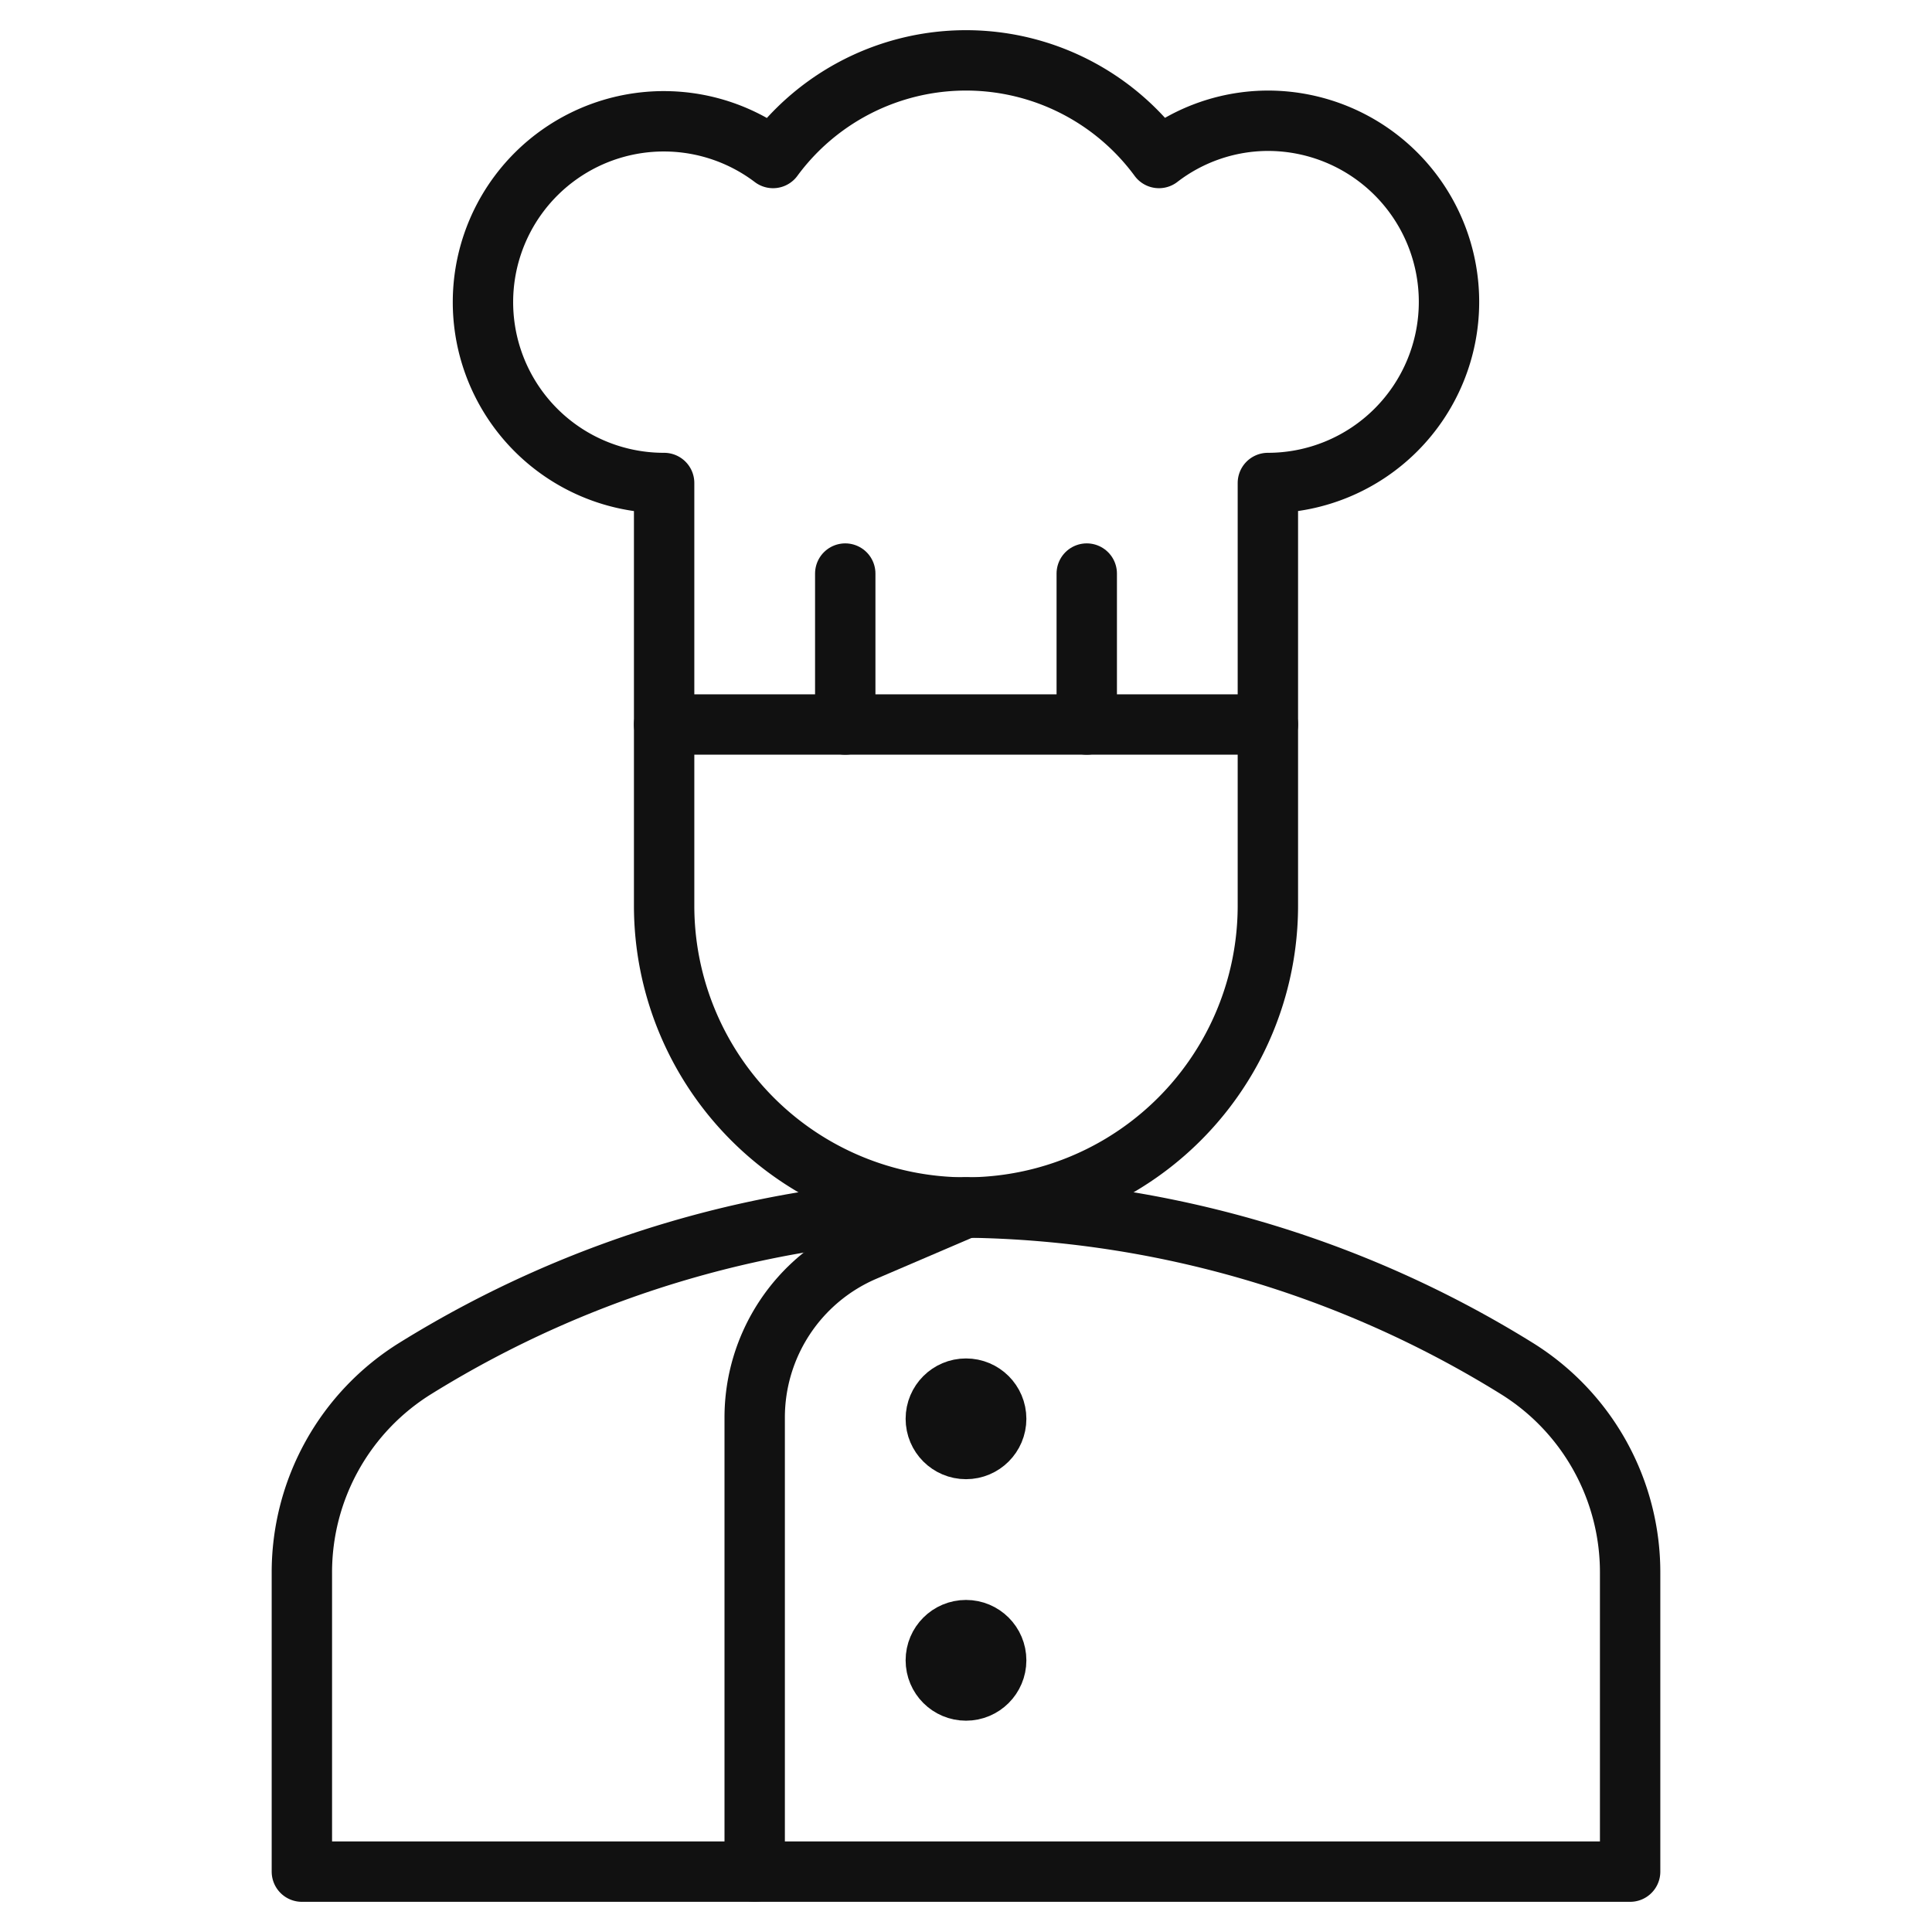 <svg xmlns="http://www.w3.org/2000/svg" viewBox="0 0 64 64" width="64" height="64"><g class="nc-icon-wrapper" stroke-linecap="round" stroke-linejoin="round" stroke-width="2" fill="#111111" stroke="#111111"><path d="M54,52.115a7.95,7.95,0,0,0-3.782-6.8A35.46,35.46,0,0,0,32,40a35.46,35.46,0,0,0-18.218,5.316A7.95,7.95,0,0,0,10,52.115V62H54Z" fill="none" stroke="#111111" stroke-miterlimit="10"></path> <path d="M32,40l-3.364,1.442A6,6,0,0,0,25,46.956V62" fill="none" stroke="#111111" stroke-miterlimit="10" data-cap="butt"></path> <circle cx="32" cy="47" r="1" fill="none" stroke-miterlimit="10" data-cap="butt" data-color="color-2"></circle> <circle cx="32" cy="47" r="1" data-cap="butt" data-color="color-2" data-stroke="none" stroke="none"></circle> <circle cx="32" cy="55" r="1" fill="none" stroke-miterlimit="10" data-cap="butt" data-color="color-2"></circle> <circle cx="32" cy="55" r="1" data-cap="butt" data-color="color-2" data-stroke="none" stroke="none"></circle> <path d="M42,24v6A10,10,0,0,1,32,40h0A10,10,0,0,1,22,30V24" fill="none" stroke="#111111" stroke-miterlimit="10"></path> <path d="M42,4a5.941,5.941,0,0,0-3.608,1.234,7.934,7.934,0,0,0-12.784,0A5.991,5.991,0,1,0,22,16v8H42V16A6,6,0,0,0,42,4Z" fill="none" stroke-miterlimit="10" data-color="color-2"></path> <line x1="28" y1="24" x2="28" y2="19" fill="none" stroke-miterlimit="10" data-color="color-2"></line> <line x1="36" y1="24" x2="36" y2="19" fill="none" stroke-miterlimit="10" data-color="color-2"></line></g></svg>